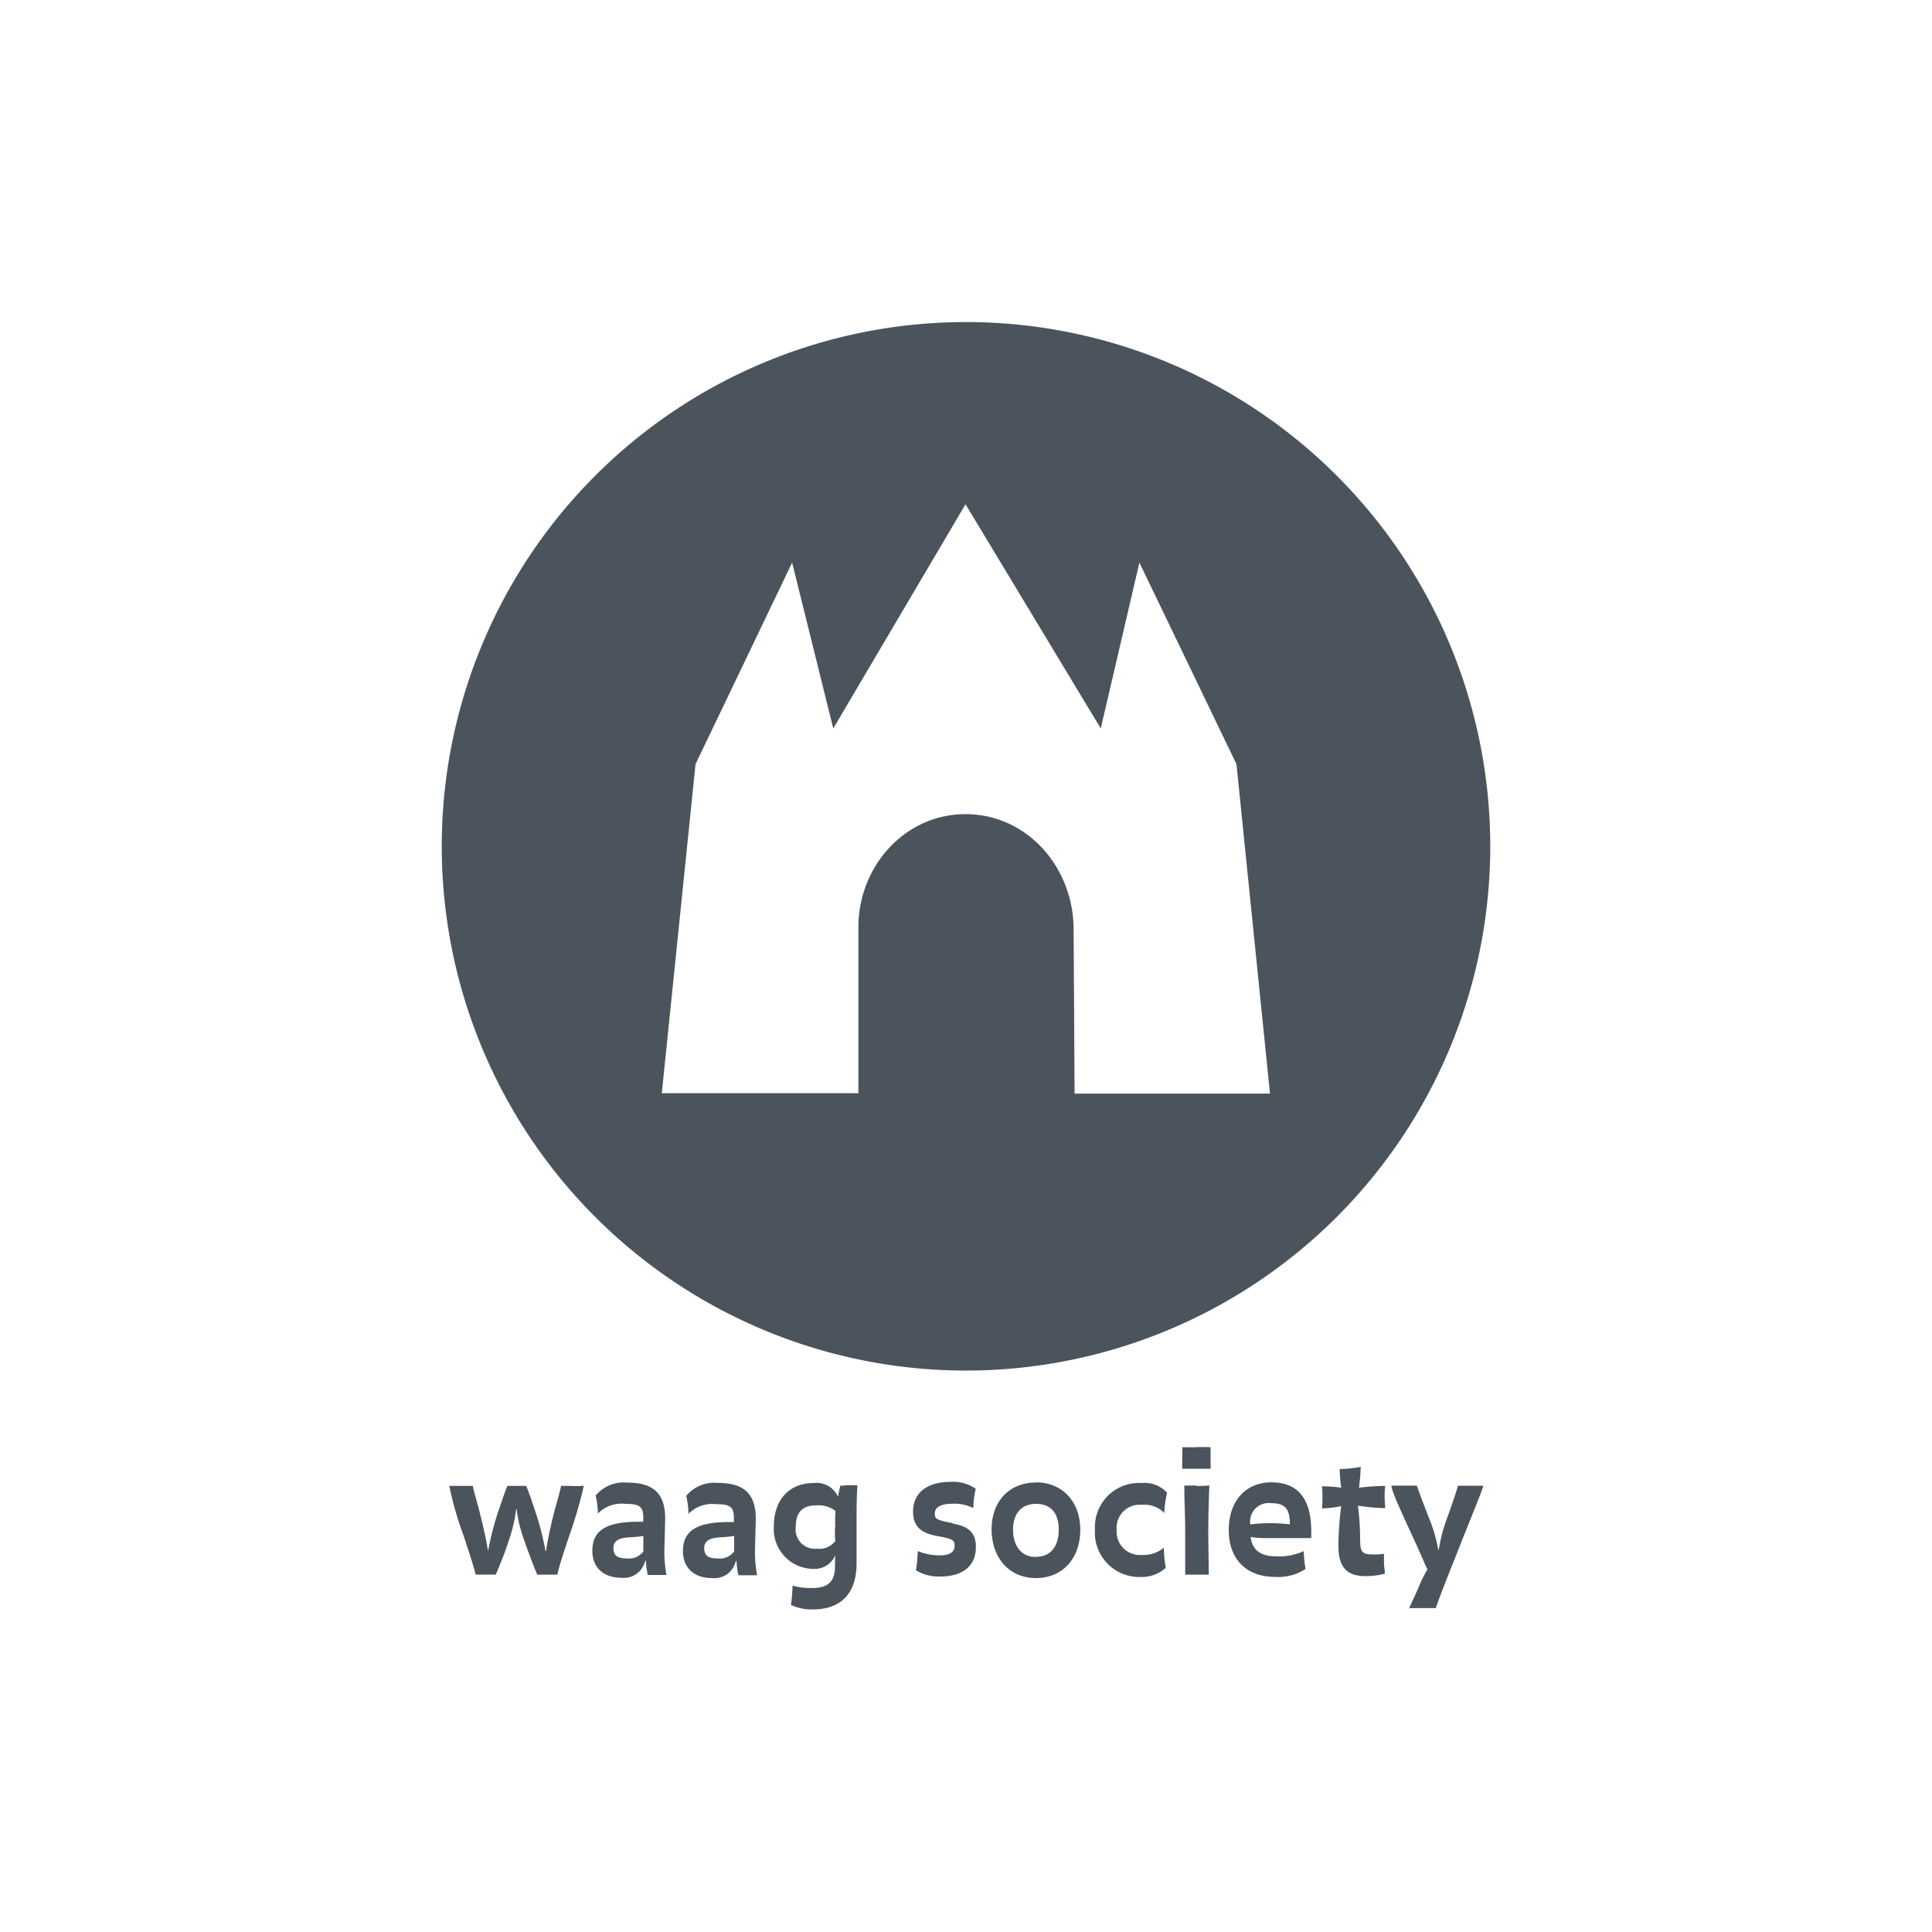 <svg xmlns="http://www.w3.org/2000/svg" data-name="Layer 1" viewBox="0 0 200 200"><path d="M100 141.88a54.27 54.27 0 1 0-54.27-54.27A54.27 54.27 0 0 0 100 141.88ZM72 79.11l10-20.87 4.26 17.17L99.95 52.2l14 23.21 4-17.17L128 79.11l3.47 34.1h-20.23l-.1-17.21c-.12-6.38-4.92-11.72-11.19-11.72S88.86 89.66 88.86 96v17.17H68.51Zm59.63 74.34c-2.74 0-4.43 2-4.43 4.93 0 3.06 1.85 4.86 4.8 4.86a5.15 5.15 0 0 0 3.15-.82 11.43 11.43 0 0 1-.18-1.85 6.29 6.29 0 0 1-2.9.54c-1.54 0-2.45-.64-2.6-2a9.89 9.89 0 0 0 1.7.11h4.57v-.73c-.01-3.49-1.5-5.04-4.13-5.04Zm-.05 4.23a16.69 16.69 0 0 0-2.15.13 1.92 1.92 0 0 1 2.17-2.2c1.43 0 1.93.59 1.93 2.19a16.71 16.71 0 0 0-1.97-.12Zm19.35-3.89c-.2.72-.54 1.74-1.09 3.26a16.47 16.47 0 0 0-.9 3.39h-.05a15.82 15.82 0 0 0-1-3.39c-.5-1.29-.91-2.37-1.22-3.26h-2.64c.11.59.29 1.13 2.13 5.11.93 2 1.29 2.92 1.61 3.57a11.92 11.92 0 0 0-.9 1.81c-.36.82-.63 1.42-1 2.19h2.76c.43-1.24.84-2.28 2-5.2 1.83-4.66 2.72-6.7 2.92-7.47h-1.26c-.43 0-.86.03-1.38-.01Zm-82.07 3.42c0-2.6-1.22-3.73-3.92-3.73a3.78 3.78 0 0 0-3.28 1.34 8.63 8.63 0 0 1 .23 1.86 3.46 3.46 0 0 1 2.85-1c1.4 0 1.85.25 1.85 1.38v.47h-.45c-3.23 0-4.82.79-4.82 3 0 1.77 1.17 2.8 3 2.8a2.27 2.27 0 0 0 2.47-1.76h.07a9.72 9.72 0 0 0 .2 1.47h1.93a14.19 14.19 0 0 1-.22-2.42Zm-2.26 3.39a1.85 1.85 0 0 1-1.7.73c-1 0-1.4-.32-1.4-1.06s.5-1.06 1.67-1.13a12.75 12.75 0 0 0 1.43-.14Zm74.13-6.6h-.05a21.17 21.17 0 0 0 .18-2.15 12.46 12.46 0 0 1-2.17.22 11.94 11.94 0 0 0 .16 1.93 17.18 17.18 0 0 0-2-.14 11.16 11.16 0 0 1 .05 1.18 11 11 0 0 1-.05 1.11 9.94 9.94 0 0 0 1.94-.23h.05a35.28 35.28 0 0 0-.29 4.1c0 2.15.81 3.14 2.81 3.14a8 8 0 0 0 2-.25c0-.38-.09-.79-.09-1.13v-.93a6 6 0 0 1-1 .07c-1.31 0-1.47-.21-1.47-1.67a27.45 27.45 0 0 0-.22-3.31l.05-.07a19.72 19.72 0 0 0 2.76.25c0-.43-.05-.66-.05-1.06a10.29 10.29 0 0 1 .05-1.24 25.85 25.85 0 0 0-2.66.18Zm-81.41-.18h-1.24c-.16.84-.54 2-.81 3.1s-.59 2.56-.75 3.65h-.05a28.38 28.38 0 0 0-1-3.94c-.45-1.36-.77-2.29-1-2.81h-1.95c-.23.54-.52 1.43-1 2.81a33.55 33.55 0 0 0-1 3.94c-.16-1.06-.43-2.26-.77-3.65-.27-1.11-.63-2.24-.81-3.1h-2.43A35.6 35.6 0 0 0 48 159c.57 1.76 1 3 1.24 4h2.08c.14-.32.9-2.08 1.38-3.62a15.14 15.14 0 0 0 .73-3.15h.05a14.36 14.36 0 0 0 .75 3.12 69.39 69.39 0 0 0 1.38 3.66h2.09c.21-1 .59-2.11 1.22-4a47.05 47.05 0 0 0 1.52-5.21 8.45 8.45 0 0 1-1.12.03Zm64.53-4h-1.47a10 10 0 0 1 0 1.09v1.13h2.94v-2.22c-.43-.04-.86-.02-1.47-.02Zm-16.61 3.65c-2.71 0-4.59 1.9-4.59 4.84s1.81 5.05 4.59 5.05 4.59-2.06 4.59-5-1.89-4.91-4.59-4.91Zm0 7.71c-1.58 0-2.37-1.24-2.37-2.83s.81-2.67 2.38-2.67 2.35 1 2.35 2.67-.78 2.81-2.36 2.81Zm-29-3.94c0-2.6-1.22-3.73-3.92-3.73a3.78 3.78 0 0 0-3.28 1.34 8.63 8.63 0 0 1 .23 1.86 3.46 3.46 0 0 1 2.85-1c1.4 0 1.85.25 1.85 1.38v.47h-.45c-3.23 0-4.82.79-4.82 3 0 1.77 1.17 2.8 3 2.8a2.27 2.27 0 0 0 2.47-1.76h.07a9.71 9.71 0 0 0 .2 1.47h1.93a14.23 14.23 0 0 1-.22-2.42ZM76 160.6a1.85 1.85 0 0 1-1.7.73c-1 0-1.4-.32-1.4-1.06s.5-1.06 1.67-1.13A12.77 12.77 0 0 0 76 159Zm42.2-4.82a2.87 2.87 0 0 1 2.33.84 10.32 10.32 0 0 1 .29-2.1 3.23 3.23 0 0 0-2.69-1 4.56 4.56 0 0 0-4.78 4.8 4.6 4.6 0 0 0 4.73 4.93 3.7 3.7 0 0 0 2.6-.95 12.65 12.65 0 0 1-.2-2.08 3.3 3.3 0 0 1-2.28.75 2.41 2.41 0 0 1-2.6-2.62 2.38 2.38 0 0 1 2.62-2.57Zm5.65-2h-1.25c0 1.45.09 3.19.09 4.8v4.43h2.44c0-1.54-.05-3.12-.05-4.43 0-1.61.05-3.23.11-4.8-.48.03-.86.05-1.32.05Zm-25.25 3.89c-1.7-.32-1.83-.45-1.83-1s.5-1 1.77-1a4.32 4.32 0 0 1 2.22.45 8.61 8.61 0 0 1 .25-2 4.11 4.11 0 0 0-2.6-.72c-2.51 0-3.89 1.2-3.89 3.07 0 1.4.66 2.22 2.51 2.54 1.61.29 1.79.43 1.79 1s-.36 1-1.54 1a5.74 5.74 0 0 1-2.28-.45 14 14 0 0 1-.18 2 4.57 4.57 0 0 0 2.53.64c2.29 0 3.67-1.09 3.67-3 .04-1.46-.7-2.2-2.4-2.48ZM87 153.79a7.5 7.5 0 0 0-.23 1.09h-.05a2.43 2.43 0 0 0-2.47-1.36c-2.53 0-4.14 1.7-4.14 4.48a4.12 4.12 0 0 0 4.18 4.41 2.33 2.33 0 0 0 2.2-1.45 6.62 6.62 0 0 0-.05.74v.43c0 1.6-.72 2.26-2.4 2.26a6.83 6.83 0 0 1-2-.25 15.84 15.84 0 0 1-.16 2 5 5 0 0 0 2.24.47c2.67 0 4.55-1.38 4.55-4.78v-3.78c0-1.58 0-2.85.09-4.3h-.91c-.26 0-.47.06-.85.04Zm-.57 4.32c0 .66 0 1.2.05 1.4a2.06 2.06 0 0 1-1.9.81 2 2 0 0 1-2.2-2.28c0-1.4.61-2.2 2.11-2.2a2.87 2.87 0 0 1 2 .57 16.36 16.36 0 0 0-.02 1.7Z" style="fill:#4b545d"/></svg>